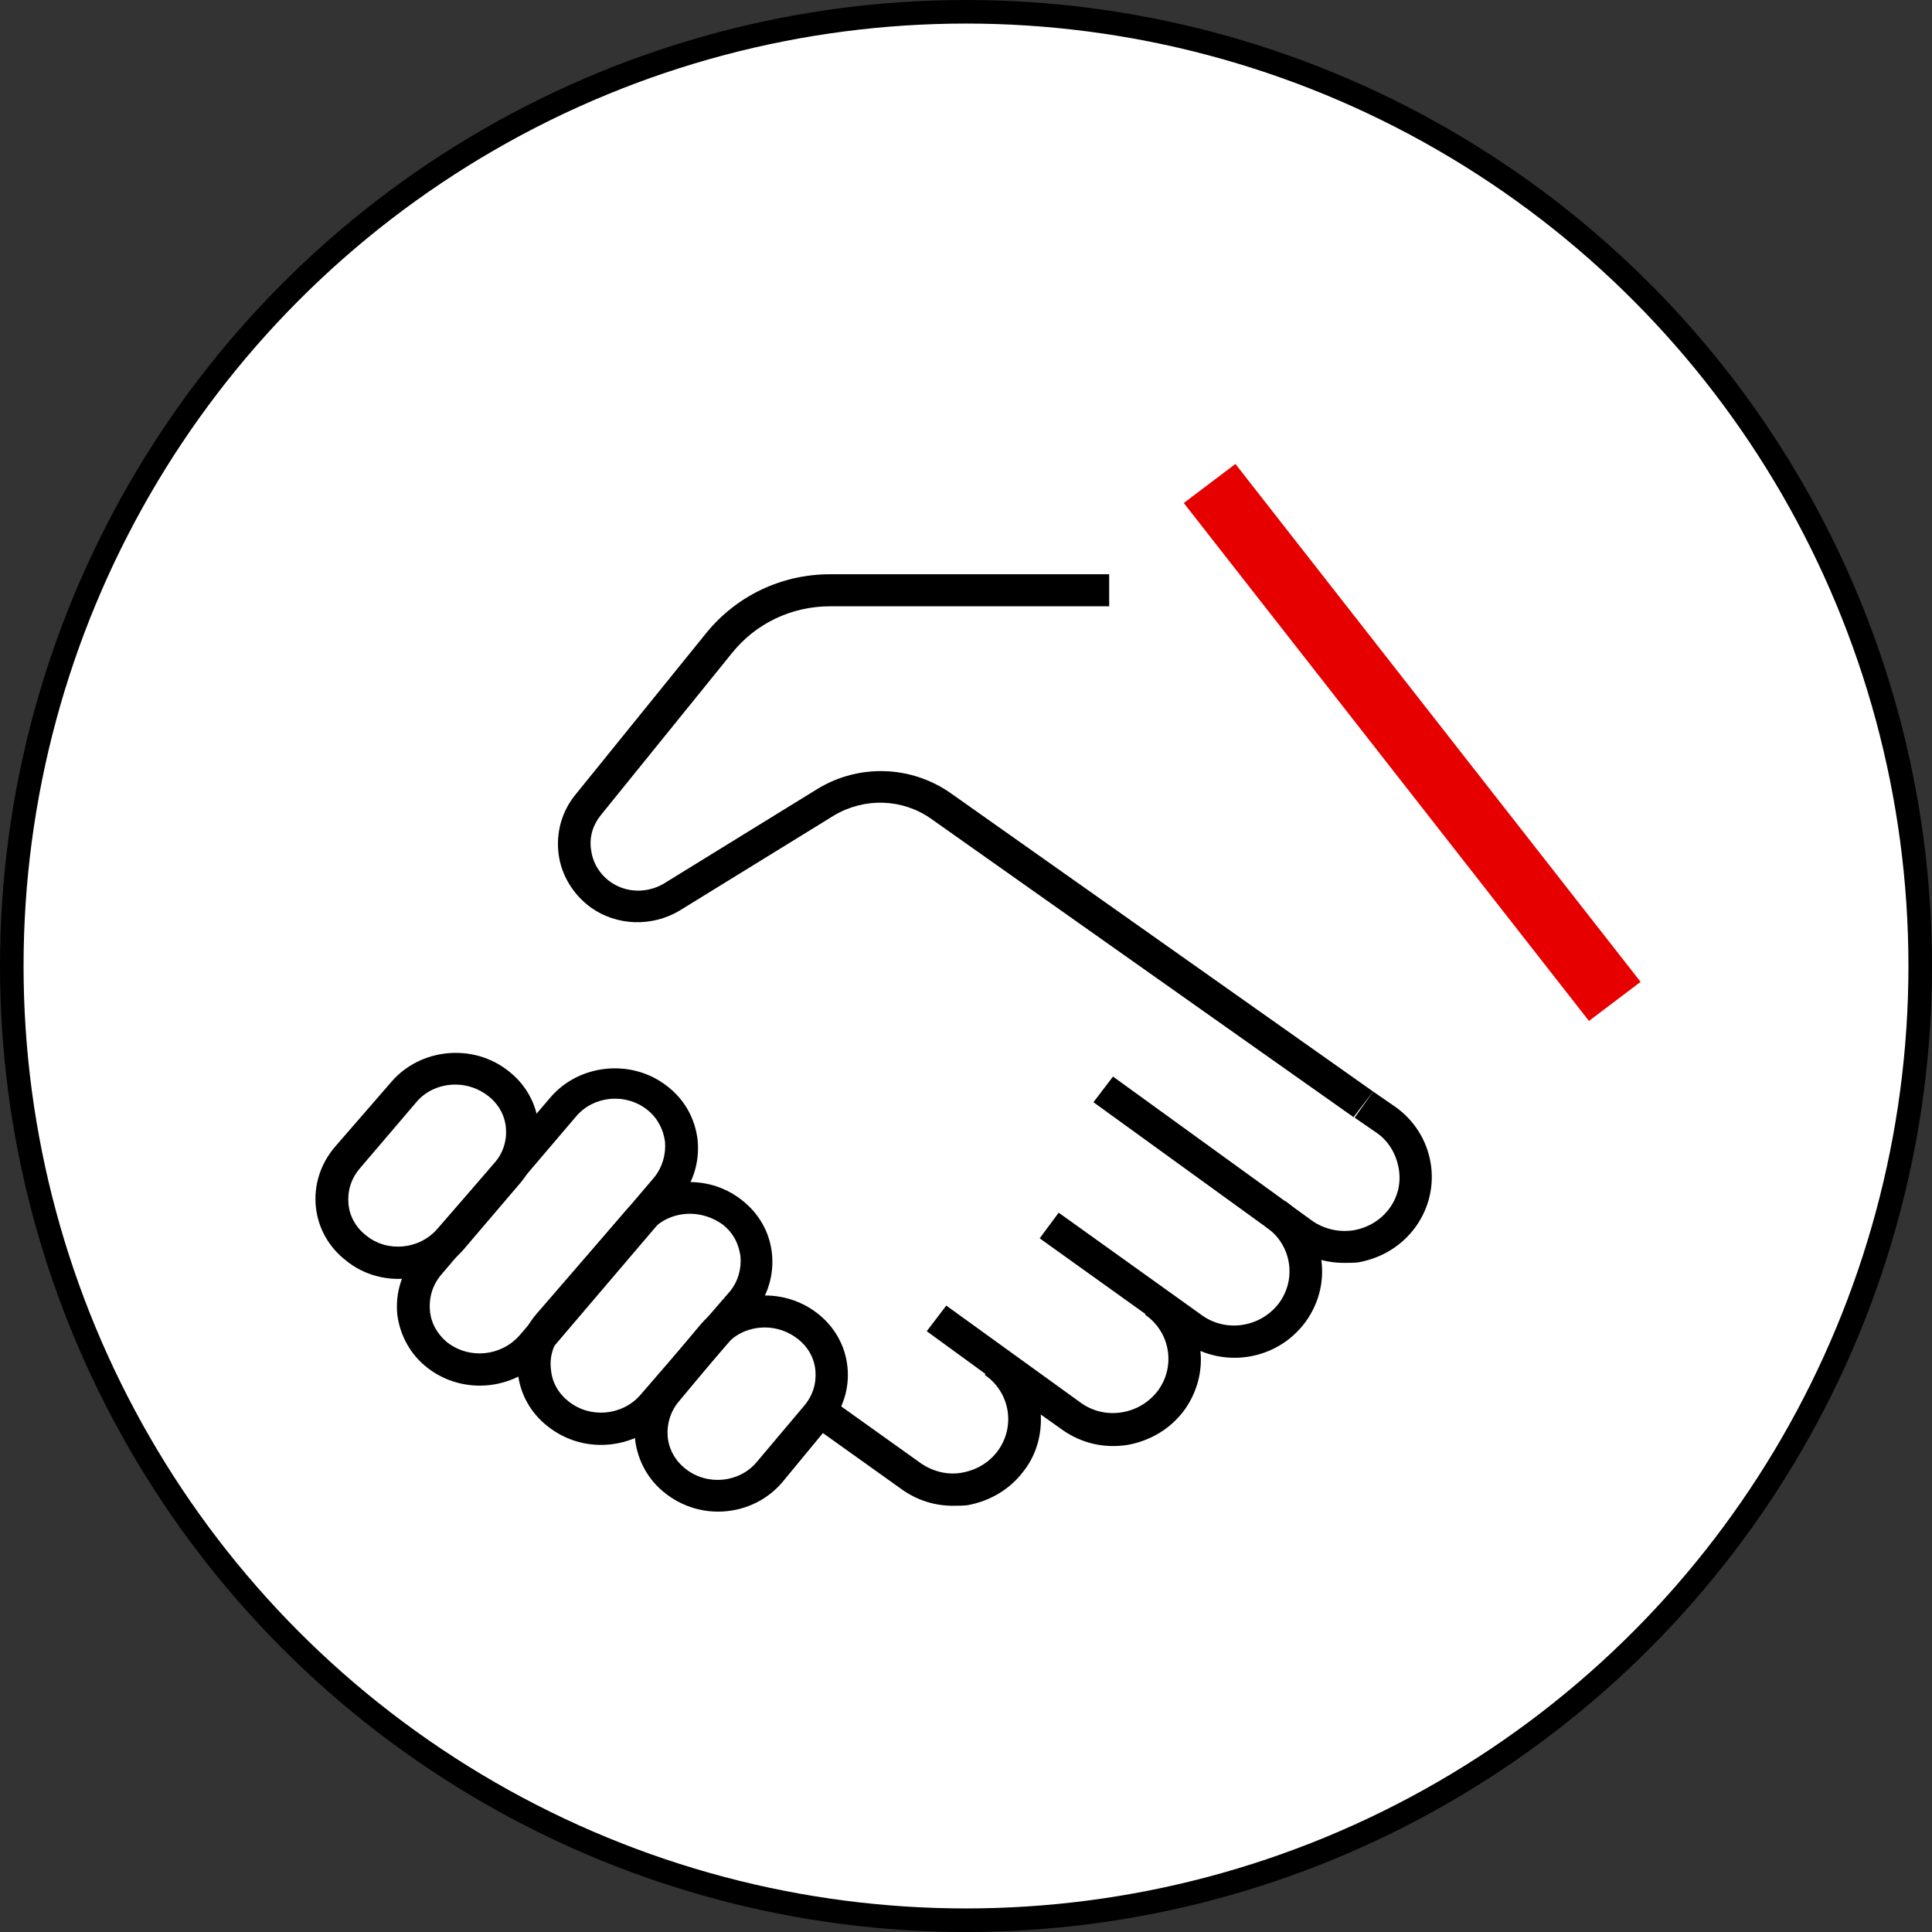 <svg width="82" height="82" viewBox="0 0 82 82" fill="none" xmlns="http://www.w3.org/2000/svg">
<rect x="0" y="0" width="82" height="82" fill="#333333" stroke="none"/>
<circle cx="41" cy="41" r="40.5" fill="white" stroke="black"/>
<path d="M52.435 19.692L50.243 21.349L67.44 43.332L69.632 41.674L52.435 19.692Z" fill="#E60000"/>
<path d="M57.448 47.415L39.518 34.75C38.297 33.889 36.683 33.844 35.393 34.614L28.847 38.647C27.672 39.349 26.174 39.304 25.068 38.511C24.33 37.967 23.823 37.151 23.708 36.245C23.593 35.339 23.846 34.433 24.422 33.73L29.977 26.866C31.267 25.28 33.18 24.373 35.231 24.373H47.077V25.733H35.231C33.595 25.733 32.074 26.458 31.06 27.727L25.506 34.591C25.16 35.022 24.998 35.543 25.091 36.087C25.16 36.63 25.459 37.106 25.897 37.423C26.566 37.899 27.441 37.922 28.156 37.514L34.701 33.481C36.453 32.416 38.665 32.484 40.348 33.662L58.278 46.327L57.448 47.415Z" fill="black"/>
<path d="M57.034 53.6C56.273 53.6 55.535 53.373 54.89 52.92L46.409 46.781L47.239 45.693L55.72 51.833C56.227 52.173 56.826 52.309 57.448 52.218C58.071 52.105 58.601 51.788 58.969 51.289C59.338 50.791 59.477 50.179 59.361 49.567C59.246 48.956 58.923 48.412 58.416 48.072L57.495 47.438L58.278 46.328L59.2 46.962C60.882 48.14 61.274 50.428 60.076 52.082C59.5 52.875 58.647 53.396 57.656 53.578C57.448 53.6 57.241 53.6 57.034 53.6Z" fill="black"/>
<path d="M40.44 63.909C39.679 63.909 38.942 63.682 38.297 63.229L34.425 60.465L35.231 59.355L39.103 62.119C39.61 62.459 40.232 62.617 40.832 62.504C41.454 62.391 41.984 62.074 42.353 61.575C43.113 60.533 42.86 59.083 41.8 58.358L41.823 58.313L39.334 56.5L40.163 55.413L45.902 59.559C46.939 60.284 48.391 60.035 49.152 59.015C49.912 57.973 49.659 56.523 48.598 55.798L48.621 55.775L44.127 52.558L44.934 51.47L51.041 55.843C52.078 56.568 53.531 56.319 54.291 55.299C55.052 54.257 54.798 52.807 53.738 52.082L54.544 50.972C56.227 52.15 56.619 54.438 55.42 56.092C54.383 57.52 52.516 57.995 50.949 57.338C51.041 58.199 50.811 59.083 50.281 59.831C49.705 60.623 48.852 61.145 47.861 61.326C46.87 61.484 45.902 61.258 45.095 60.691L44.173 60.035C44.219 60.85 44.012 61.688 43.482 62.391C42.906 63.184 42.053 63.705 41.062 63.886C40.855 63.909 40.647 63.909 40.44 63.909ZM16.909 54.28C16.125 54.28 15.342 54.031 14.697 53.51C13.959 52.943 13.498 52.127 13.406 51.221C13.314 50.315 13.59 49.431 14.19 48.706L16.609 45.92C17.831 44.492 20.066 44.266 21.564 45.444C22.302 46.01 22.763 46.826 22.855 47.732C22.947 48.638 22.671 49.522 22.072 50.224L19.675 53.034C18.96 53.849 17.946 54.28 16.909 54.28ZM19.329 46.033C18.707 46.033 18.084 46.282 17.669 46.781L15.273 49.59C14.904 50.02 14.743 50.541 14.789 51.085C14.835 51.629 15.111 52.105 15.549 52.445C16.448 53.17 17.808 53.034 18.568 52.15L20.988 49.363C21.357 48.933 21.518 48.412 21.472 47.868C21.426 47.324 21.15 46.849 20.712 46.509C20.297 46.191 19.813 46.033 19.329 46.033Z" fill="black"/>
<path d="M20.366 58.811C19.582 58.811 18.799 58.562 18.154 58.063C17.416 57.497 16.978 56.681 16.863 55.798C16.771 54.892 17.047 53.985 17.646 53.283L23.362 46.577C24.584 45.149 26.819 44.923 28.317 46.101C29.055 46.667 29.493 47.46 29.608 48.367C29.7 49.273 29.447 50.179 28.847 50.881L23.132 57.588C22.394 58.381 21.38 58.811 20.366 58.811ZM18.983 56.976C19.928 57.701 21.265 57.565 22.048 56.681L27.764 49.975C28.11 49.545 28.271 49.001 28.225 48.457C28.156 47.936 27.902 47.438 27.465 47.098C26.543 46.373 25.183 46.509 24.445 47.392L18.73 54.099C18.361 54.529 18.2 55.073 18.246 55.617C18.292 56.16 18.568 56.636 18.983 56.976Z" fill="black"/>
<path d="M25.506 61.326C24.722 61.326 23.938 61.077 23.27 60.556C22.532 59.989 22.072 59.173 21.979 58.267C21.887 57.361 22.164 56.477 22.763 55.775L26.543 51.403C27.764 49.975 29.977 49.748 31.475 50.927C32.212 51.493 32.673 52.309 32.765 53.215C32.857 54.121 32.581 55.005 32.005 55.73L28.225 60.102C27.534 60.918 26.52 61.326 25.506 61.326ZM29.285 51.516C28.663 51.516 28.041 51.765 27.626 52.263L23.846 56.636C23.477 57.044 23.316 57.588 23.385 58.131C23.431 58.675 23.708 59.151 24.146 59.491C25.068 60.216 26.427 60.08 27.188 59.196L30.968 54.824C31.313 54.416 31.475 53.872 31.428 53.328C31.359 52.785 31.106 52.309 30.668 51.969C30.253 51.674 29.769 51.516 29.285 51.516Z" fill="black"/>
<path d="M30.484 64.158C29.7 64.158 28.916 63.909 28.248 63.388C27.511 62.821 27.073 62.006 26.957 61.122C26.865 60.216 27.142 59.309 27.741 58.607L29.723 56.228C30.968 54.778 33.18 54.574 34.678 55.73C35.416 56.296 35.877 57.112 35.969 58.018C36.061 58.924 35.784 59.808 35.185 60.51L33.203 62.912C32.512 63.727 31.498 64.158 30.484 64.158ZM32.466 56.342C31.843 56.342 31.221 56.591 30.806 57.089L28.824 59.468C28.456 59.898 28.294 60.442 28.34 60.986C28.386 61.507 28.663 62.006 29.101 62.345C30.023 63.07 31.382 62.934 32.12 62.051L34.125 59.672C34.494 59.242 34.655 58.72 34.609 58.177C34.563 57.633 34.286 57.157 33.848 56.817C33.434 56.5 32.95 56.342 32.466 56.342Z" fill="black"/>
</svg>
